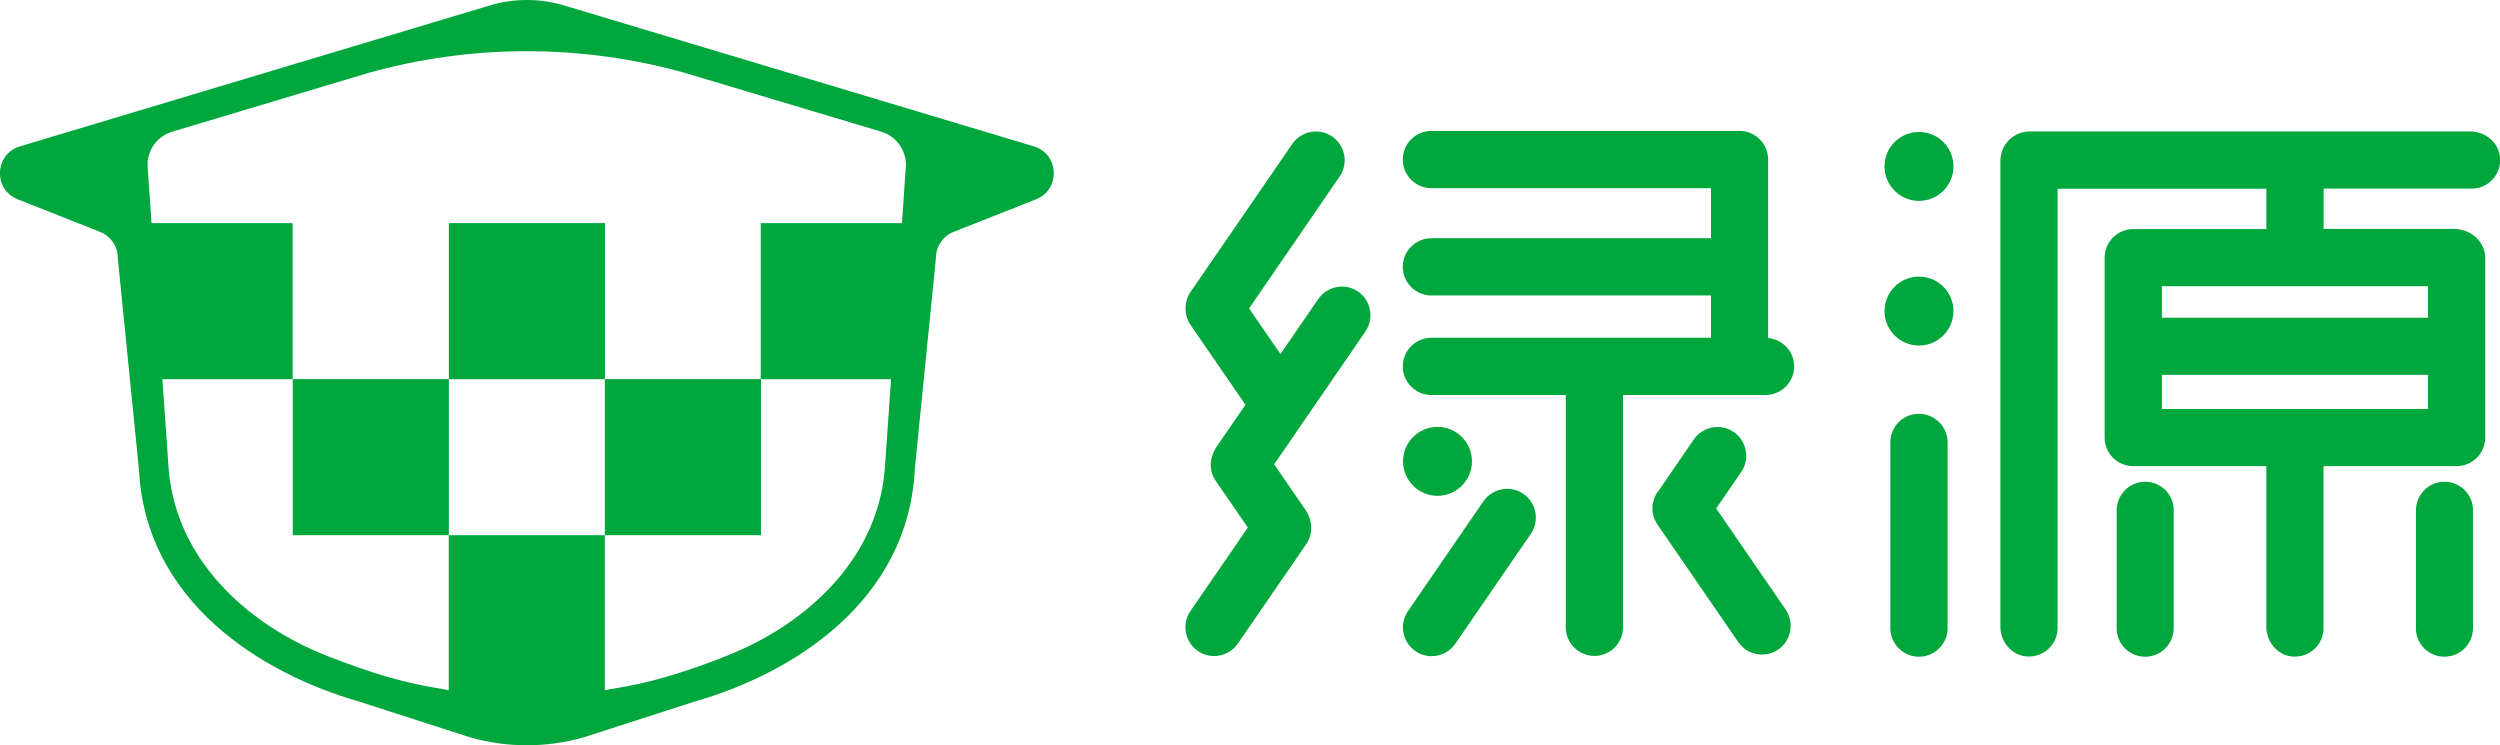 <?xml version="1.0" encoding="UTF-8"?>
<svg id="_图层_2" data-name="图层_2" xmlns="http://www.w3.org/2000/svg" viewBox="0 0 218.28 65.08">
  <defs>
    <style>
      .cls-1 {
        fill: #00a73c;
      }
    </style>
  </defs>
  <g id="_图层_1-2" data-name="图层_1">
    <g>
      <g>
        <rect class="cls-1" x="39.19" y="19.48" width="13.63" height="13.63"/>
        <rect class="cls-1" x="25.56" y="33.1" width="13.63" height="13.63"/>
        <rect class="cls-1" x="52.81" y="33.1" width="13.63" height="13.63"/>
        <path class="cls-1" d="M90.27,12.78L49.27.48C48.21.16,47.12,0,46.03,0c0,0-.01,0-.02,0,0,0-.01,0-.02,0-1.09,0-2.18.16-3.24.48L1.74,12.78c-2.22.67-2.36,3.77-.2,4.62l7.21,2.85c.92.37,1.53,1.26,1.53,2.25l1.85,18.48c.58,11.52,10.6,17.81,19.27,20.29l9.65,3.11c1.61.46,3.27.69,4.93.69,0,0,.01,0,.02,0,0,0,.01,0,.02,0,1.66,0,3.32-.23,4.93-.69l9.65-3.11c8.67-2.48,18.69-8.77,19.27-20.29l1.85-18.48c0-.99.61-1.89,1.53-2.25l7.21-2.85c2.16-.85,2.03-3.95-.2-4.62ZM62.92,57.47c-.27.1-1.1.43-2.28.84-1.72.59-4.17,1.35-6.69,1.75-.46.07-.86.15-1.14.21v-13.54h-13.63v13.54c-.28-.06-.67-.14-1.13-.21-2.52-.4-4.98-1.15-6.69-1.75-1.18-.41-2.01-.74-2.28-.84-6.89-2.55-13.66-8.19-14.35-16.48l-.55-7.88h11.37v-13.63h-12.32l-.35-5.07c0-1.36.87-2.53,2.18-2.92l17.03-5.1.07-.02c4.49-1.26,9.14-1.9,13.82-1.9,0,0,0,0,.01,0h0s0,0,0,0c0,0,0,0,0,0h0s0,0,.01,0c4.68,0,9.33.64,13.82,1.9l.07.02,17.03,5.1c1.3.39,2.18,1.56,2.18,2.92l-.35,5.07h-12.33v13.63h11.38l-.55,7.88c-.69,8.29-7.46,13.93-14.35,16.48Z"/>
      </g>
      <path class="cls-1" d="M167.53,36.13c-1.38,0-2.49,1.13-2.48,2.51v16.22c.02,1.38,1.14,2.49,2.52,2.48.23,0,.46-.03.67-.1,1.05-.3,1.81-1.27,1.81-2.41v-16.22c-.02-1.38-1.14-2.49-2.52-2.48Z"/>
      <path class="cls-1" d="M187.28,42.06c-1.38.01-2.48,1.15-2.47,2.52v10.29c0,1.38,1.14,2.48,2.51,2.47.21,0,.41-.03.6-.08,1.09-.28,1.88-1.27,1.87-2.44v-10.29c0-1.38-1.14-2.48-2.51-2.47Z"/>
      <path class="cls-1" d="M213.41,42.06c-1.38.01-2.48,1.15-2.47,2.52v10.29c0,1.38,1.14,2.48,2.51,2.47.21,0,.41-.03.6-.08,1.09-.28,1.88-1.27,1.87-2.44v-10.29c0-1.38-1.14-2.48-2.51-2.47Z"/>
      <path class="cls-1" d="M167.55,11.52c-1.66,0-3.01,1.35-3.01,3.01s1.35,3.01,3.01,3.01,3.01-1.35,3.01-3.01-1.35-3.01-3.01-3.01Z"/>
      <path class="cls-1" d="M167.55,24.15c-1.66,0-3.01,1.35-3.01,3.01s1.35,3.01,3.01,3.01,3.01-1.35,3.01-3.01-1.35-3.01-3.01-3.01Z"/>
      <path class="cls-1" d="M215.68,11.48h-37.89s0,0,0,0h-.57c-1.42,0-2.56,1.15-2.56,2.56v.35h0v40.33c0,1.3.95,2.47,2.25,2.59,1.49.14,2.74-1.02,2.74-2.48V16.48h18.23v3.52h-11.62c-1.38,0-2.5,1.12-2.5,2.5v15.7h0c0,1.39,1.12,2.5,2.5,2.5h11.62v14.03c0,1.3.95,2.47,2.25,2.59,1.49.14,2.74-1.02,2.74-2.48v-14.14h11.62c1.38,0,2.5-1.12,2.5-2.5,0,0,0-15.55,0-15.7,0-.37-.09-.76-.33-1.18-.49-.84-1.41-1.33-2.38-1.33h-11.4v-3.52h12.92c1.46,0,2.63-1.25,2.48-2.74-.12-1.3-1.29-2.25-2.59-2.25ZM211.99,35.71h-23.23v-2.98h23.23v2.98ZM211.99,24.99v2.75h-23.23v-2.75h23.23Z"/>
      <path class="cls-1" d="M154.38,29.5v-15.57s0-.02,0-.03c-.02-1.37-1.13-2.47-2.5-2.47h-26.9c-1.38,0-2.5,1.12-2.5,2.5s1.12,2.5,2.5,2.5h24.41v4.37h-24.41c-1.38,0-2.5,1.12-2.5,2.5s1.12,2.5,2.5,2.5h24.41v3.69h-24.41c-1.38,0-2.5,1.12-2.5,2.5s1.12,2.5,2.5,2.5h11.73v20.28c0,1.38,1.12,2.5,2.5,2.5s2.5-1.12,2.5-2.5v-20.28h12.44c1.38,0,2.5-1.12,2.5-2.5,0-1.3-.99-2.35-2.25-2.47Z"/>
      <path class="cls-1" d="M125.51,43.29c1.66,0,3.01-1.35,3.01-3.01s-1.35-3.01-3.01-3.01-3.01,1.35-3.01,3.01,1.35,3.01,3.01,3.01Z"/>
      <path class="cls-1" d="M133.01,43.12c-1.14-.78-2.7-.49-3.49.65l-6.59,9.59c-.78,1.14-.49,2.7.65,3.49.43.3.93.44,1.42.44.8,0,1.58-.38,2.07-1.09l6.59-9.59c.78-1.14.49-2.7-.65-3.49Z"/>
      <path class="cls-1" d="M118.59,25.46c-1.14-.78-2.7-.49-3.49.65l-3.3,4.8-2.74-3.98,7.91-11.52c.78-1.14.49-2.7-.65-3.49-1.14-.78-2.7-.49-3.49.65l-8.88,12.92c-.21.31-.34.64-.4.99,0,.02,0,.03,0,.05-.02.13-.04.27-.04.4,0,.13.01.27.04.4,0,.02,0,.03,0,.05.06.34.19.68.4.99l4.79,6.97-2.54,3.7c-.12.17-.2.35-.27.53-.34.77-.29,1.68.22,2.42l2.8,4.07-5.01,7.29c-.78,1.14-.49,2.7.65,3.49.43.3.93.44,1.42.44.8,0,1.58-.38,2.07-1.09l5.97-8.68c.41-.6.52-1.31.37-1.97-.06-.34-.19-.67-.4-.97l-2.77-4.03,7.97-11.6c.78-1.14.49-2.7-.65-3.49Z"/>
      <path class="cls-1" d="M149.84,44.4l2.19-3.19c.78-1.14.49-2.7-.65-3.49-1.14-.78-2.7-.5-3.49.65l-3,4.37c-.73.84-.84,2.09-.18,3.05l7.06,10.27c.49.71,1.27,1.09,2.07,1.09.49,0,.98-.14,1.42-.44,1.14-.78,1.43-2.34.65-3.49l-6.07-8.83Z"/>
    </g>
  </g>
</svg>